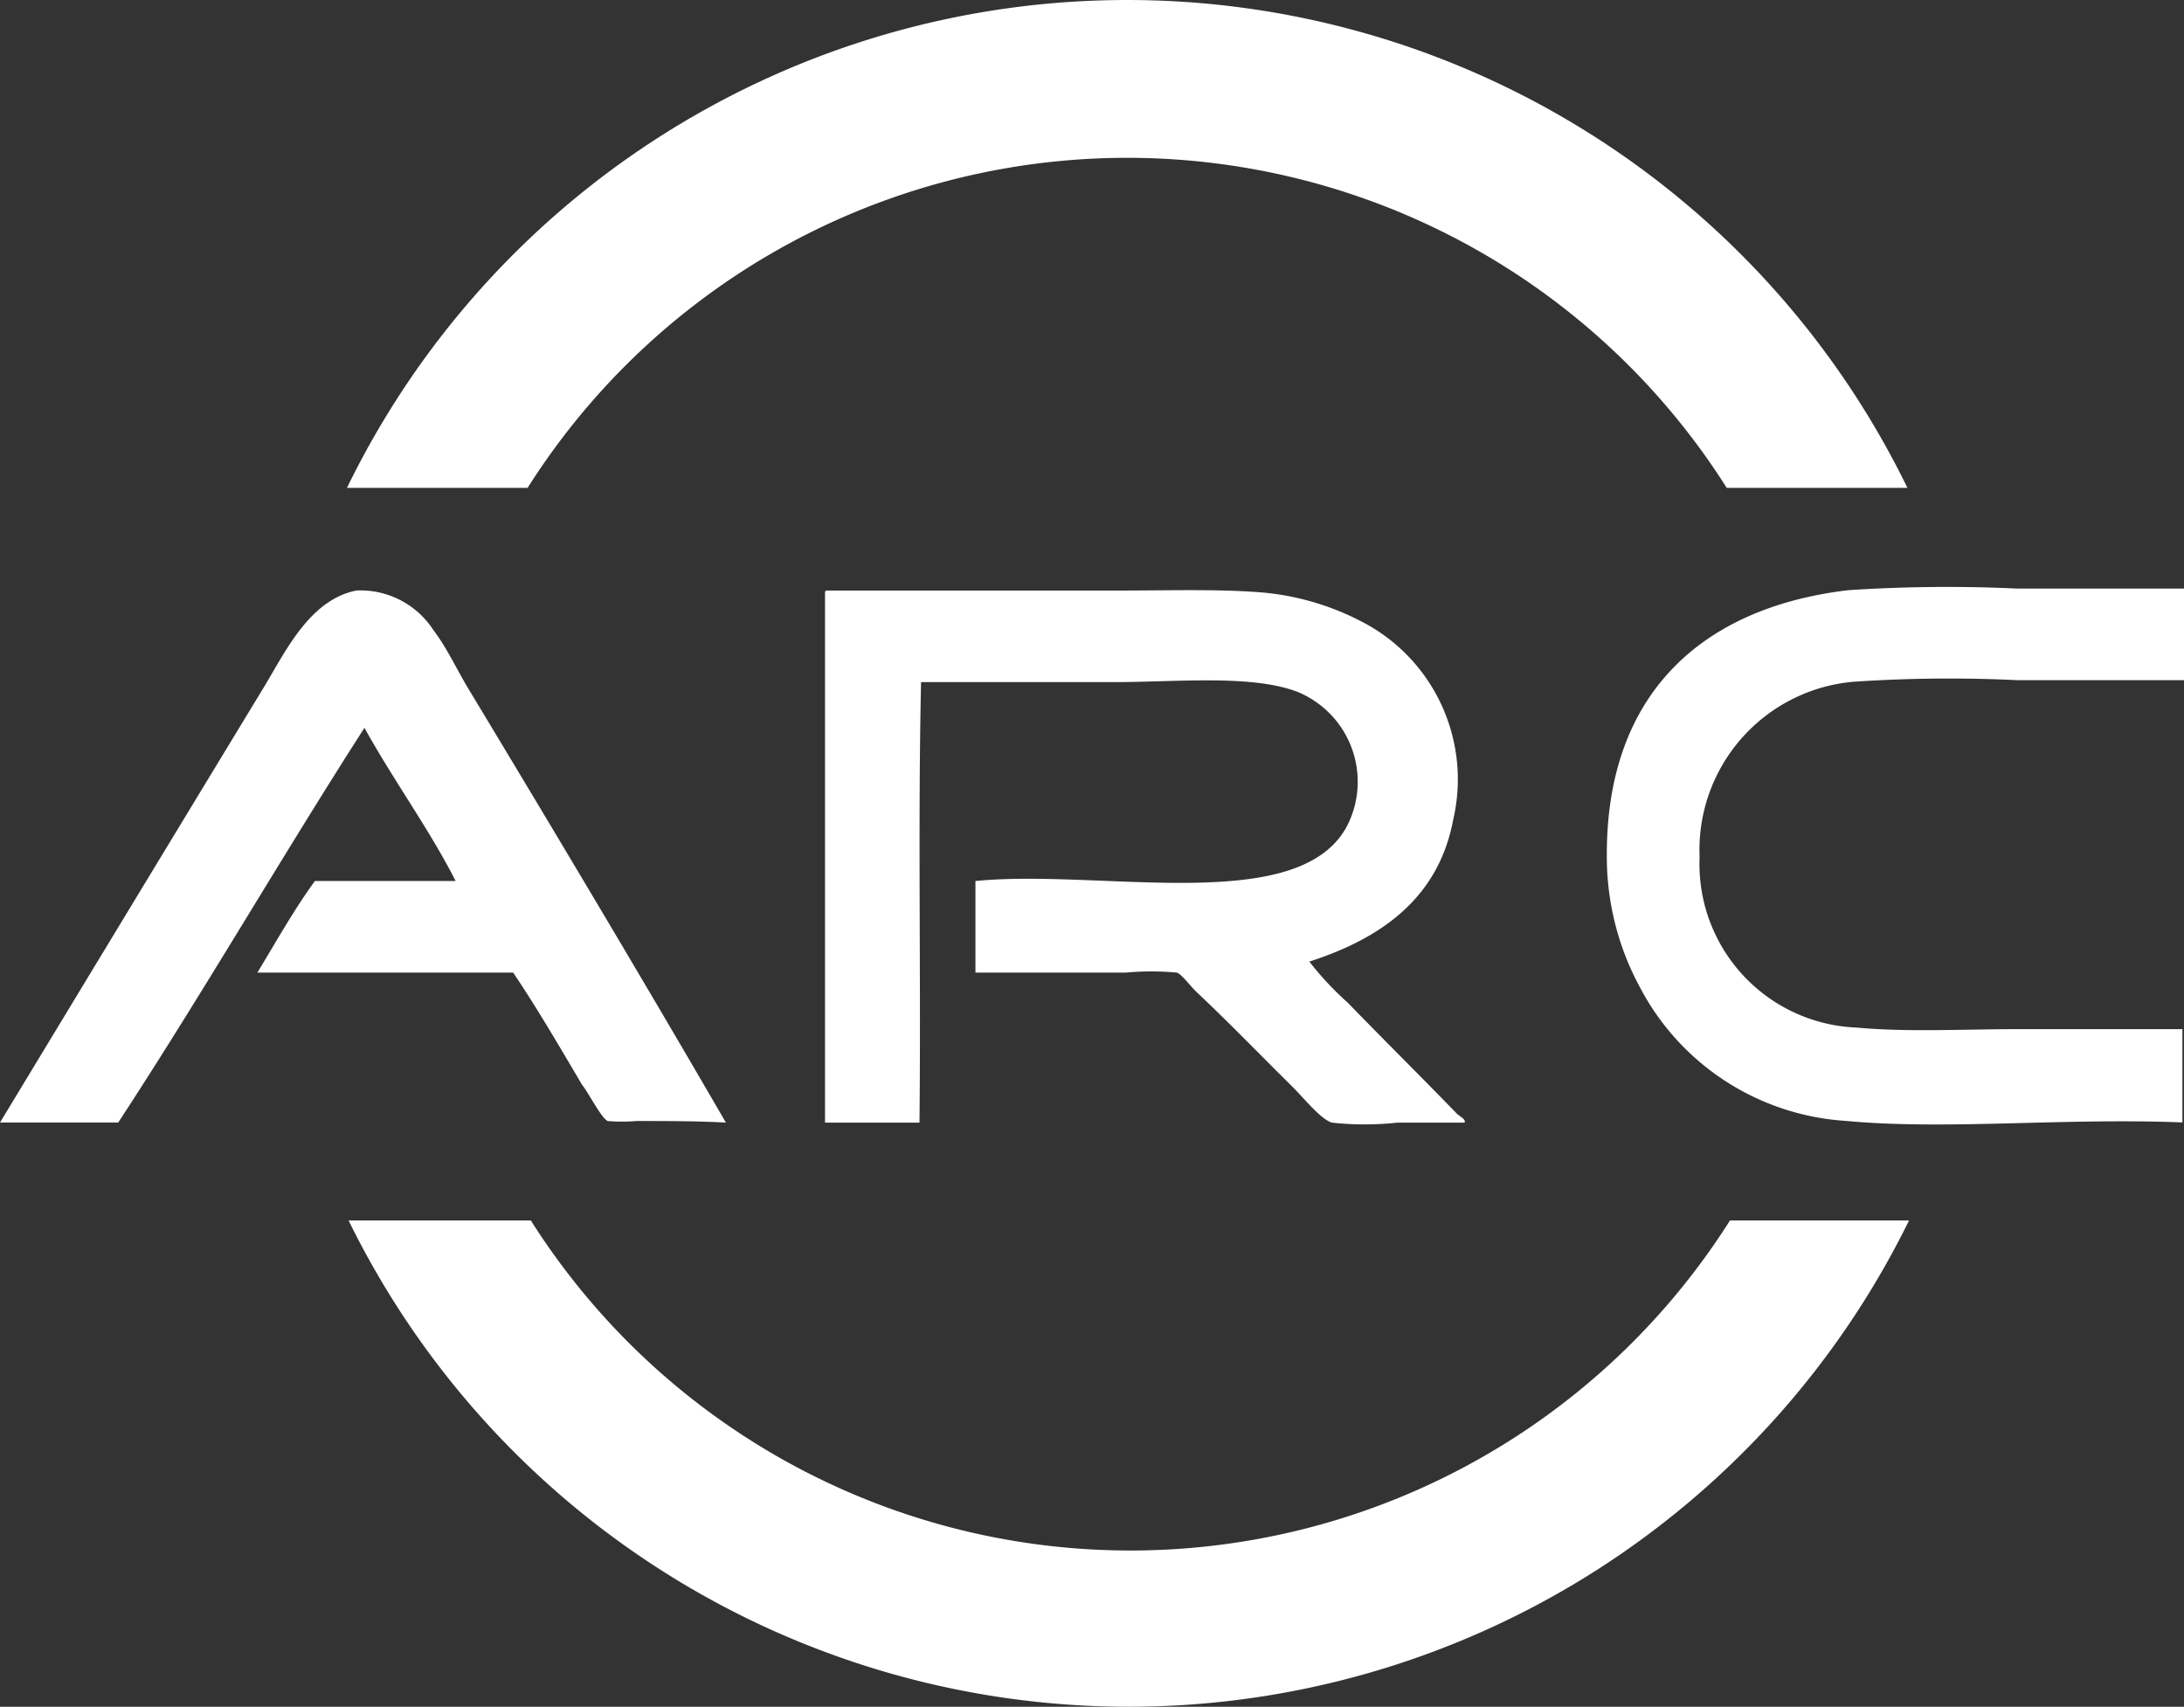 <?xml version="1.0" encoding="UTF-8"?> <svg xmlns="http://www.w3.org/2000/svg" width="63.401" height="49.548" viewBox="0 0 63.401 49.548"><rect x="0" y="0" width="63.401" height="49.548" fill="#333333" stroke="none"/><path d="M92.121,14.163a25.193,25.193,0,0,1,45.3,0h-5.245a20.6,20.6,0,0,0-34.811,0H92.12Z" transform="translate(-82.049)" fill="#fff"></path><path d="M137.86,324.08a25.229,25.229,0,0,1-45.3,0h5.291a20.6,20.6,0,0,0,34.811,0h5.2Z" transform="translate(-82.441 -288.65)" fill="#fff"></path><path d="M443.379,168.755v2.7c-3.481-.138-6.869.23-9.793-.046a7.266,7.266,0,0,1-5.941-3.85,7.953,7.953,0,0,1-.975-3.9c0-4.629,2.739-7.15,7.009-7.655a43.75,43.75,0,0,1,4.92-.046h4.827v2.659H438.6a41.315,41.315,0,0,0-4.781.046,4.9,4.9,0,0,0-4.456,5.088,4.751,4.751,0,0,0,4.549,4.95c1.486.138,3.11.046,4.734.046h4.734Z" transform="translate(-380.024 -138.871)" fill="#fff"></path><path d="M237.45,171.924c.046.046.232.138.186.23h-1.949a8.789,8.789,0,0,1-1.9,0c-.325-.092-.835-.734-1.16-1.054-.975-.962-1.763-1.787-2.785-2.751-.186-.184-.418-.5-.556-.55a8.011,8.011,0,0,0-1.486,0h-4.363V165.14c3.667-.366,9.469,1.054,10.814-1.65a2.821,2.821,0,0,0-1.486-3.85c-1.346-.5-3.481-.274-5.337-.274h-5.57c-.093,4.217,0,8.525-.046,12.788H219.07V156.8c0-.046,0-.092.046-.092h8.4c1.486,0,2.877-.046,4.131.046a7.711,7.711,0,0,1,3.2.962,5.152,5.152,0,0,1,2.46,5.638c-.418,2.246-2.042,3.437-4.177,4.125a8.955,8.955,0,0,0,1.114,1.192c1.021,1.054,2.135,2.155,3.2,3.255Z" transform="translate(-195.12 -139.564)" fill="#fff"></path><path d="M21.073,172.023c-.835-.046-1.67-.046-2.6-.046a5.063,5.063,0,0,1-.835,0c-.186-.092-.556-.825-.742-1.054-.649-1.1-1.346-2.291-2-3.255H7.472c.556-.917,1.067-1.833,1.67-2.659h4.084c-.742-1.467-1.81-2.933-2.646-4.446-2.414,3.759-4.688,7.7-7.148,11.458H0c2.414-3.987,5.106-8.433,7.612-12.558.649-1.054,1.346-2.613,2.739-2.887a2.525,2.525,0,0,1,2.228,1.146c.418.55.7,1.192,1.067,1.787,2.46,4.079,5.06,8.433,7.426,12.513Z" transform="translate(0 -139.434)" fill="#fff"></path></svg> 